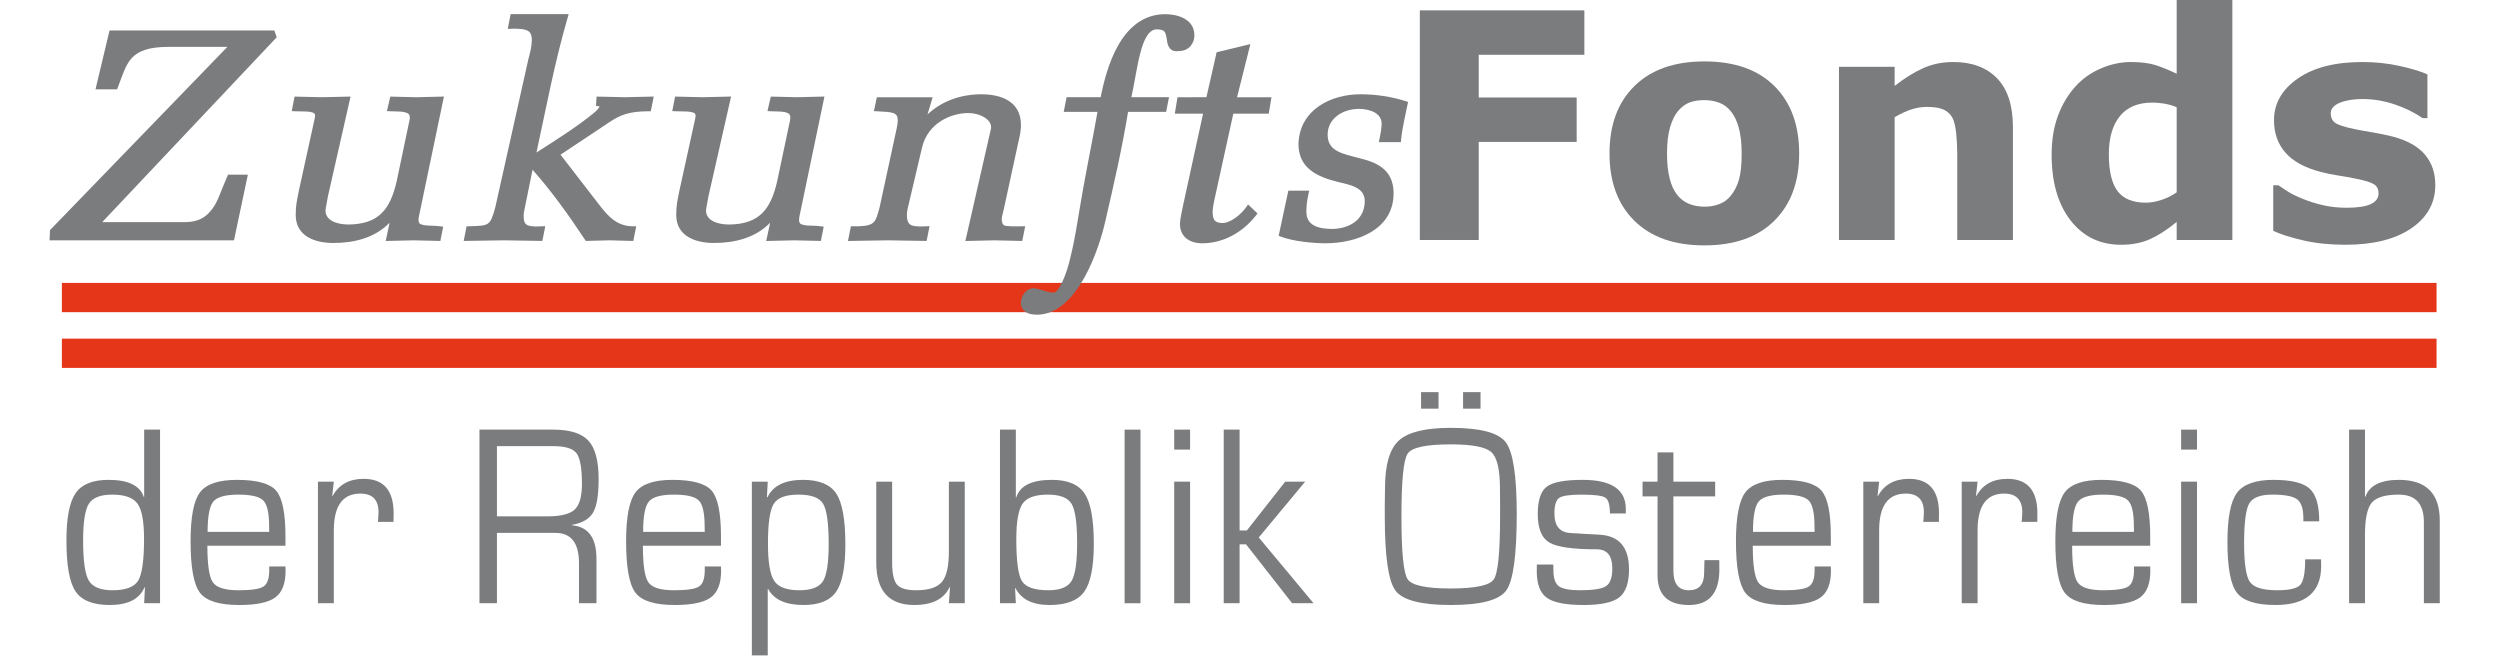 <?xml version="1.0" encoding="UTF-8" standalone="no"?>
<svg width="320px" height="84px" xmlns="http://www.w3.org/2000/svg" xmlns:xlink="http://www.w3.org/1999/xlink" xmlns:serif="http://www.serif.com/"   viewBox="0 0 1347 354" xml:space="preserve" style="fill-rule:evenodd;clip-rule:evenodd;">
    <g transform="matrix(1,0,0,1,-40.27,-196.241)">
        <g id="Ebene-1" serif:id="Ebene 1" transform="matrix(4.167,0,0,4.167,0,0)">
            <g transform="matrix(1,0,0,1,17.486,85.612)">
                <path d="M0,0L307.408,0" style="fill:none;fill-rule:nonzero;stroke:rgb(229,54,26);stroke-width:3.79px;"></path>
            </g>
            <g transform="matrix(1,0,0,1,17.486,92.826)">
                <path d="M0,0L307.408,0" style="fill:none;fill-rule:nonzero;stroke:rgb(229,54,26);stroke-width:3.79px;"></path>
            </g>
            <g transform="matrix(1,0,0,1,24.01,117)">
                <path d="M0,-5.877C-1.519,-5.877 -2.528,-5.483 -3.027,-4.7C-3.526,-3.916 -3.775,-2.326 -3.775,0.067C-3.775,2.701 -3.528,4.433 -3.033,5.262C-2.539,6.088 -1.515,6.504 0.042,6.504C1.738,6.504 2.84,6.088 3.35,5.262C3.858,4.433 4.112,2.63 4.112,-0.148C4.112,-2.398 3.831,-3.916 3.267,-4.7C2.704,-5.483 1.614,-5.877 0,-5.877M6.185,-14.29L6.185,8.184L4.127,8.184L4.23,6.143L4.172,6.125C3.525,7.652 2.022,8.413 -0.338,8.413C-2.493,8.413 -3.964,7.826 -4.753,6.652C-5.542,5.478 -5.935,3.289 -5.935,0.083C-5.935,-2.868 -5.539,-4.921 -4.746,-6.067C-3.953,-7.213 -2.532,-7.787 -0.486,-7.787C2.07,-7.787 3.593,-7.048 4.082,-5.563L4.127,-5.598L4.127,-14.29L6.185,-14.29Z" style="fill:rgb(123,124,126);fill-rule:nonzero;"></path>
            </g>
            <g transform="matrix(1,0,0,1,44.328,118.682)">
                <path d="M0,-2.736L-0.015,-3.475C-0.015,-5.176 -0.266,-6.283 -0.764,-6.793C-1.264,-7.303 -2.341,-7.558 -3.996,-7.558C-5.661,-7.558 -6.741,-7.26 -7.235,-6.66C-7.729,-6.064 -7.977,-4.753 -7.977,-2.736L0,-2.736ZM0,1.746L2.1,1.746L2.115,2.32C2.115,3.956 1.673,5.1 0.786,5.752C-0.1,6.404 -1.654,6.732 -3.879,6.732C-6.464,6.732 -8.161,6.204 -8.969,5.145C-9.777,4.085 -10.181,1.86 -10.181,-1.532C-10.181,-4.672 -9.774,-6.781 -8.962,-7.856C-8.148,-8.93 -6.557,-9.468 -4.187,-9.468C-1.601,-9.468 0.091,-9.001 0.896,-8.07C1.699,-7.136 2.1,-5.172 2.1,-2.173L2.1,-0.941L-8.007,-0.941C-8.007,1.541 -7.769,3.118 -7.293,3.8C-6.819,4.481 -5.711,4.823 -3.967,4.823C-2.312,4.823 -1.237,4.66 -0.742,4.338C-0.248,4.013 0,3.313 0,2.239L0,1.746Z" style="fill:rgb(123,124,126);fill-rule:nonzero;"></path>
            </g>
            <g transform="matrix(1,0,0,1,50.634,124.82)">
                <path d="M0,-15.375L2.056,-15.375L1.85,-13.565L1.895,-13.515C2.708,-14.997 4.049,-15.739 5.92,-15.739C8.505,-15.739 9.798,-14.247 9.798,-11.258L9.783,-10.172L7.756,-10.172L7.801,-10.569C7.829,-10.986 7.844,-11.266 7.844,-11.408C7.844,-13.021 7.062,-13.83 5.493,-13.83C3.202,-13.83 2.056,-12.241 2.056,-9.07L2.056,0.364L0,0.364L0,-15.375Z" style="fill:rgb(123,124,126);fill-rule:nonzero;"></path>
            </g>
            <g transform="matrix(1,0,0,1,73.806,113.956)">
                <path d="M0,-0.018L6.537,-0.018C8.26,-0.018 9.436,-0.311 10.063,-0.897C10.69,-1.486 11.002,-2.591 11.002,-4.216C11.002,-6.247 10.77,-7.569 10.305,-8.185C9.84,-8.797 8.845,-9.107 7.316,-9.107L0,-9.107L0,-0.018ZM-2.263,11.228L-2.263,-11.246L7.288,-11.246C9.441,-11.246 10.959,-10.769 11.841,-9.815C12.722,-8.858 13.163,-7.201 13.163,-4.841C13.163,-2.766 12.923,-1.322 12.443,-0.504C11.962,0.316 11.047,0.845 9.696,1.086L9.696,1.135C11.821,1.312 12.884,2.759 12.884,5.48L12.884,11.228L10.621,11.228L10.621,6.057C10.621,3.433 9.607,2.123 7.58,2.123L6.831,2.123L0,2.123L0,11.228L-2.263,11.228Z" style="fill:rgb(123,124,126);fill-rule:nonzero;"></path>
            </g>
            <g transform="matrix(1,0,0,1,100.707,118.682)">
                <path d="M0,-2.736L-0.016,-3.475C-0.016,-5.176 -0.265,-6.283 -0.765,-6.793C-1.264,-7.303 -2.342,-7.558 -3.997,-7.558C-5.66,-7.558 -6.741,-7.26 -7.235,-6.66C-7.729,-6.064 -7.977,-4.753 -7.977,-2.736L0,-2.736ZM0,1.746L2.1,1.746L2.115,2.32C2.115,3.956 1.672,5.1 0.785,5.752C-0.101,6.404 -1.655,6.732 -3.878,6.732C-6.464,6.732 -8.162,6.204 -8.969,5.145C-9.777,4.085 -10.181,1.86 -10.181,-1.532C-10.181,-4.672 -9.774,-6.781 -8.962,-7.856C-8.148,-8.93 -6.558,-9.468 -4.188,-9.468C-1.602,-9.468 0.093,-9.001 0.896,-8.07C1.698,-7.136 2.1,-5.172 2.1,-2.173L2.1,-0.941L-8.007,-0.941C-8.007,1.541 -7.77,3.118 -7.294,3.8C-6.819,4.481 -5.71,4.823 -3.967,4.823C-2.311,4.823 -1.237,4.66 -0.742,4.338C-0.248,4.013 0,3.313 0,2.239L0,1.746Z" style="fill:rgb(123,124,126);fill-rule:nonzero;"></path>
            </g>
            <g transform="matrix(1,0,0,1,112.857,130.024)">
                <path d="M0,-18.901C-1.646,-18.901 -2.718,-18.505 -3.217,-17.709C-3.717,-16.912 -3.967,-15.204 -3.967,-12.579C-3.967,-10.152 -3.697,-8.536 -3.158,-7.729C-2.62,-6.923 -1.537,-6.52 0.087,-6.52C1.635,-6.52 2.657,-6.911 3.151,-7.688C3.646,-8.468 3.893,-10.077 3.893,-12.513C3.893,-15.191 3.652,-16.925 3.174,-17.714C2.693,-18.506 1.635,-18.901 0,-18.901M-6.052,-20.58L-3.996,-20.58L-4.099,-18.587L-4.04,-18.541C-3.325,-20.053 -1.789,-20.811 0.573,-20.811C2.66,-20.811 4.093,-20.217 4.878,-19.035C5.659,-17.847 6.053,-15.663 6.053,-12.48C6.053,-9.529 5.656,-7.478 4.862,-6.331C4.068,-5.183 2.66,-4.611 0.632,-4.611C-1.68,-4.611 -3.208,-5.307 -3.952,-6.701L-3.996,-6.701L-3.996,1.91L-6.052,1.91L-6.052,-20.58Z" style="fill:rgb(123,124,126);fill-rule:nonzero;"></path>
            </g>
            <g transform="matrix(1,0,0,1,134.367,125.413)">
                <path d="M0,-15.969L0,-0.23L-2.056,-0.23L-1.91,-2.288L-1.953,-2.337C-2.667,-0.779 -4.196,0 -6.537,0C-9.818,0 -11.458,-1.832 -11.458,-5.498L-11.458,-15.969L-9.401,-15.969L-9.401,-5.498C-9.401,-4.073 -9.191,-3.116 -8.77,-2.634C-8.348,-2.151 -7.521,-1.909 -6.287,-1.909C-4.67,-1.909 -3.561,-2.269 -2.959,-2.988C-2.357,-3.706 -2.056,-5.025 -2.056,-6.947L-2.056,-15.969L0,-15.969Z" style="fill:rgb(123,124,126);fill-rule:nonzero;"></path>
            </g>
            <g transform="matrix(1,0,0,1,145.107,117)">
                <path d="M0,-5.877C-1.615,-5.877 -2.696,-5.491 -3.246,-4.715C-3.794,-3.941 -4.068,-2.402 -4.068,-0.099C-4.068,2.745 -3.821,4.556 -3.326,5.336C-2.832,6.113 -1.693,6.504 0.089,6.504C1.597,6.504 2.594,6.105 3.079,5.311C3.563,4.515 3.805,2.882 3.805,0.411C3.805,-2.19 3.566,-3.888 3.086,-4.685C2.605,-5.481 1.578,-5.877 0,-5.877M-6.183,8.184L-6.183,-14.29L-4.127,-14.29L-4.127,-5.548L-4.083,-5.498C-3.613,-7.023 -2.075,-7.787 0.53,-7.787C2.586,-7.787 4.006,-7.189 4.79,-5.992C5.574,-4.797 5.965,-2.628 5.965,0.511C5.965,3.485 5.551,5.546 4.723,6.693C3.896,7.841 2.4,8.413 0.235,8.413C-1.968,8.413 -3.436,7.685 -4.171,6.225L-4.23,6.24L-4.127,8.184L-6.183,8.184Z" style="fill:rgb(123,124,126);fill-rule:nonzero;"></path>
            </g>
            <g transform="matrix(-1,0,0,1,312.171,29.469)">
                <rect x="155.057" y="73.241" width="2.057" height="22.474" style="fill:rgb(123,124,126);"></rect>
            </g>
            <g transform="matrix(1,0,0,1,0,29.469)">
                <path d="M163.536,95.715L161.478,95.715L161.478,79.976L163.536,79.976L163.536,95.715ZM163.536,75.827L161.478,75.827L161.478,73.241L163.536,73.241L163.536,75.827Z" style="fill:rgb(123,124,126);fill-rule:nonzero;"></path>
            </g>
            <g transform="matrix(1,0,0,1,169.944,125.184)">
                <path d="M0,-22.474L0,-9.418L0.939,-9.418L5.906,-15.74L8.488,-15.74L2.482,-8.512L9.577,0L6.801,0L0.838,-7.623L0,-7.623L0,0L-2.056,0L-2.056,-22.474L0,-22.474Z" style="fill:rgb(123,124,126);fill-rule:nonzero;"></path>
            </g>
            <g transform="matrix(1,0,0,1,0,24.841)">
                <path d="M201.136,75.152L198.874,75.152L198.874,73.012L201.136,73.012L201.136,75.152ZM195.698,75.152L193.438,75.152L193.438,73.012L195.698,73.012L195.698,75.152ZM197.273,79.777C194.098,79.777 192.244,80.174 191.707,80.964C191.166,81.755 190.896,84.466 190.896,89.097C190.896,93.739 191.166,96.459 191.707,97.248C192.244,98.038 194.098,98.433 197.273,98.433C200.454,98.433 202.316,98.038 202.855,97.248C203.392,96.459 203.665,93.739 203.665,89.097L203.665,87.633L203.649,85.51C203.649,83.026 203.275,81.453 202.531,80.782C201.788,80.114 200.034,79.777 197.273,79.777M197.289,77.638C201.078,77.638 203.45,78.258 204.396,79.5C205.347,80.739 205.822,83.84 205.822,88.802C205.822,94.146 205.367,97.446 204.455,98.696C203.548,99.949 201.152,100.572 197.289,100.572C193.438,100.572 191.051,99.951 190.129,98.712C189.198,97.472 188.739,94.267 188.739,89.097L188.739,87.515L188.769,85.395C188.769,82.406 189.369,80.368 190.565,79.277C191.769,78.183 194.008,77.638 197.289,77.638" style="fill:rgb(123,124,126);fill-rule:nonzero;"></path>
            </g>
            <g transform="matrix(1,0,0,1,219.942,121.065)">
                <path d="M0,-7.503L-2.057,-7.503C-2.057,-8.602 -2.254,-9.284 -2.649,-9.547C-3.049,-9.811 -4.065,-9.941 -5.713,-9.941C-7.237,-9.941 -8.21,-9.801 -8.62,-9.522C-9.036,-9.242 -9.241,-8.57 -9.241,-7.503C-9.241,-5.893 -8.549,-5.046 -7.167,-4.971L-5.508,-4.87L-3.408,-4.755C-0.861,-4.614 0.413,-3.121 0.413,-0.277C0.413,1.49 -0.008,2.704 -0.852,3.361C-1.693,4.019 -3.236,4.349 -5.479,4.349C-7.778,4.349 -9.364,4.036 -10.229,3.41C-11.1,2.786 -11.529,1.64 -11.529,-0.03L-11.518,-0.887L-9.387,-0.887L-9.371,-0.145C-9.371,0.886 -9.138,1.575 -8.666,1.922C-8.195,2.267 -7.27,2.439 -5.89,2.439C-4.197,2.439 -3.081,2.259 -2.548,1.896C-2.017,1.535 -1.749,0.776 -1.749,-0.376C-1.749,-2.034 -2.42,-2.861 -3.759,-2.861C-6.886,-2.861 -8.938,-3.158 -9.923,-3.75C-10.909,-4.344 -11.4,-5.575 -11.4,-7.439C-11.4,-9.206 -11.011,-10.384 -10.229,-10.972C-9.454,-11.559 -7.902,-11.852 -5.581,-11.852C-1.858,-11.852 0,-10.596 0,-8.081L0,-7.503Z" style="fill:rgb(123,124,126);fill-rule:nonzero;"></path>
            </g>
            <g transform="matrix(1,0,0,1,231.507,121.626)">
                <path d="M0,-12.181L0,-10.272L-5.405,-10.272L-5.405,-0.641C-5.405,1.04 -4.739,1.879 -3.404,1.879C-2.084,1.879 -1.424,1.128 -1.424,-0.376L-1.409,-1.149L-1.382,-2.022L0.53,-2.022L0.545,-0.854C0.545,2.242 -0.77,3.788 -3.392,3.788C-6.107,3.788 -7.46,2.498 -7.46,-0.081L-7.46,-0.641L-7.46,-10.272L-9.399,-10.272L-9.399,-12.181L-7.46,-12.181L-7.46,-15.969L-5.405,-15.969L-5.405,-12.181L0,-12.181Z" style="fill:rgb(123,124,126);fill-rule:nonzero;"></path>
            </g>
            <g transform="matrix(1,0,0,1,244.38,118.682)">
                <path d="M0,-2.736L-0.015,-3.475C-0.015,-5.176 -0.265,-6.283 -0.763,-6.793C-1.265,-7.303 -2.343,-7.558 -3.995,-7.558C-5.663,-7.558 -6.744,-7.26 -7.239,-6.66C-7.734,-6.064 -7.976,-4.753 -7.976,-2.736L0,-2.736ZM0,1.746L2.102,1.746L2.116,2.32C2.116,3.956 1.673,5.1 0.788,5.752C-0.1,6.404 -1.657,6.732 -3.879,6.732C-6.465,6.732 -8.16,6.204 -8.97,5.145C-9.775,4.085 -10.181,1.86 -10.181,-1.532C-10.181,-4.672 -9.775,-6.781 -8.962,-7.856C-8.15,-8.93 -6.558,-9.468 -4.189,-9.468C-1.604,-9.468 0.095,-9.001 0.896,-8.07C1.699,-7.136 2.102,-5.172 2.102,-2.173L2.102,-0.941L-8.004,-0.941C-8.004,1.541 -7.769,3.118 -7.294,3.8C-6.819,4.481 -5.709,4.823 -3.967,4.823C-2.313,4.823 -1.237,4.66 -0.742,4.338C-0.248,4.013 0,3.313 0,2.239L0,1.746Z" style="fill:rgb(123,124,126);fill-rule:nonzero;"></path>
            </g>
            <g transform="matrix(1,0,0,1,250.685,124.82)">
                <path d="M0,-15.375L2.052,-15.375L1.849,-13.565L1.894,-13.515C2.706,-14.997 4.05,-15.739 5.92,-15.739C8.507,-15.739 9.8,-14.247 9.8,-11.258L9.785,-10.172L7.754,-10.172L7.801,-10.569C7.828,-10.986 7.844,-11.266 7.844,-11.408C7.844,-13.021 7.059,-13.83 5.494,-13.83C3.201,-13.83 2.052,-12.241 2.052,-9.07L2.052,0.364L0,0.364L0,-15.375Z" style="fill:rgb(123,124,126);fill-rule:nonzero;"></path>
            </g>
            <g transform="matrix(1,0,0,1,263.424,124.82)">
                <path d="M0,-15.375L2.055,-15.375L1.851,-13.565L1.894,-13.515C2.705,-14.997 4.048,-15.739 5.918,-15.739C8.505,-15.739 9.798,-14.247 9.798,-11.258L9.785,-10.172L7.753,-10.172L7.799,-10.569C7.827,-10.986 7.842,-11.266 7.842,-11.408C7.842,-13.021 7.057,-13.83 5.492,-13.83C3.199,-13.83 2.055,-12.241 2.055,-9.07L2.055,0.364L0,0.364L0,-15.375Z" style="fill:rgb(123,124,126);fill-rule:nonzero;"></path>
            </g>
            <g transform="matrix(1,0,0,1,285.725,118.682)">
                <path d="M0,-2.736L-0.015,-3.475C-0.015,-5.176 -0.266,-6.283 -0.764,-6.793C-1.262,-7.303 -2.34,-7.558 -3.996,-7.558C-5.664,-7.558 -6.738,-7.26 -7.232,-6.66C-7.728,-6.064 -7.978,-4.753 -7.978,-2.736L0,-2.736ZM0,1.746L2.1,1.746L2.115,2.32C2.115,3.956 1.672,5.1 0.787,5.752C-0.1,6.404 -1.655,6.732 -3.876,6.732C-6.466,6.732 -8.16,6.204 -8.967,5.145C-9.776,4.085 -10.179,1.86 -10.179,-1.532C-10.179,-4.672 -9.772,-6.781 -8.959,-7.856C-8.151,-8.93 -6.559,-9.468 -4.188,-9.468C-1.601,-9.468 0.094,-9.001 0.896,-8.07C1.698,-7.136 2.1,-5.172 2.1,-2.173L2.1,-0.941L-8.006,-0.941C-8.006,1.541 -7.771,3.118 -7.292,3.8C-6.819,4.481 -5.71,4.823 -3.965,4.823C-2.311,4.823 -1.238,4.66 -0.743,4.338C-0.249,4.013 0,3.313 0,2.239L0,1.746Z" style="fill:rgb(123,124,126);fill-rule:nonzero;"></path>
            </g>
            <g transform="matrix(1,0,0,1,0,29.469)">
                <path d="M293.883,95.715L291.828,95.715L291.828,79.976L293.883,79.976L293.883,95.715ZM293.883,75.827L291.828,75.827L291.828,73.241L293.883,73.241L293.883,75.827Z" style="fill:rgb(123,124,126);fill-rule:nonzero;"></path>
            </g>
            <g transform="matrix(1,0,0,1,307.886,115.123)">
                <path d="M0,4.38L2.053,4.38L2.07,5.236C2.07,8.607 0.104,10.29 -3.833,10.29C-6.361,10.29 -8.032,9.759 -8.844,8.695C-9.657,7.63 -10.063,5.435 -10.063,2.109C-10.063,-1.008 -9.649,-3.125 -8.824,-4.238C-7.994,-5.351 -6.422,-5.91 -4.102,-5.91C-1.819,-5.91 -0.262,-5.534 0.568,-4.782C1.405,-4.031 1.819,-2.618 1.819,-0.543L-0.235,-0.543L-0.235,-0.954C-0.235,-2.173 -0.508,-2.985 -1.045,-3.391C-1.583,-3.796 -2.652,-4 -4.263,-4C-5.808,-4 -6.799,-3.616 -7.245,-2.848C-7.683,-2.08 -7.905,-0.356 -7.905,2.322C-7.905,4.933 -7.651,6.597 -7.148,7.313C-6.646,8.024 -5.465,8.381 -3.612,8.381C-2.05,8.381 -1.052,8.149 -0.632,7.68C-0.212,7.215 0,6.114 0,4.38" style="fill:rgb(123,124,126);fill-rule:nonzero;"></path>
            </g>
            <g transform="matrix(1,0,0,1,315.629,125.184)">
                <path d="M0,-22.474L0,-13.797L0.047,-13.765C0.564,-15.236 2.01,-15.971 4.395,-15.971C7.916,-15.971 9.68,-14.213 9.68,-10.701L9.68,0L7.623,0L7.623,-10.062L7.623,-10.504C7.623,-12.874 6.543,-14.061 4.377,-14.061C2.636,-14.061 1.469,-13.713 0.88,-13.017C0.292,-12.319 0,-10.934 0,-8.859L0,0L-2.057,0L-2.057,-22.474L0,-22.474Z" style="fill:rgb(123,124,126);fill-rule:nonzero;"></path>
            </g>
            <g transform="matrix(1,0,0,1,214.576,72.411)">
                <path d="M0,-18.226L-13.676,-18.226L-13.676,-12.697L-0.998,-12.697L-0.998,-6.946L-13.676,-6.946L-13.676,5.75L-21.299,5.75L-21.299,-23.976L0,-23.976L0,-18.226Z" style="fill:rgb(123,124,126);fill-rule:nonzero;"></path>
            </g>
            <g transform="matrix(1,0,0,1,233.542,61.491)">
                <path d="M0,10.921C0.465,10.349 0.814,9.659 1.046,8.855C1.279,8.049 1.396,6.934 1.396,5.511C1.396,4.193 1.275,3.088 1.036,2.197C0.798,1.305 0.465,0.593 0.038,0.061C-0.388,-0.485 -0.899,-0.871 -1.499,-1.097C-2.098,-1.323 -2.742,-1.436 -3.435,-1.436C-4.127,-1.436 -4.743,-1.343 -5.281,-1.158C-5.821,-0.97 -6.336,-0.598 -6.829,-0.039C-7.268,0.48 -7.618,1.192 -7.878,2.098C-8.137,3.003 -8.266,4.14 -8.266,5.511C-8.266,6.735 -8.153,7.796 -7.927,8.695C-7.701,9.593 -7.367,10.315 -6.929,10.861C-6.503,11.38 -5.993,11.759 -5.4,11.999C-4.81,12.238 -4.133,12.359 -3.376,12.359C-2.724,12.359 -2.101,12.248 -1.508,12.028C-0.915,11.809 -0.414,11.44 0,10.921M8.841,5.471C8.841,9.157 7.768,12.062 5.618,14.185C3.469,16.308 0.452,17.368 -3.435,17.368C-7.322,17.368 -10.339,16.308 -12.488,14.185C-14.637,12.062 -15.712,9.157 -15.712,5.471C-15.712,1.758 -14.632,-1.158 -12.468,-3.273C-10.307,-5.39 -7.294,-6.447 -3.435,-6.447C0.478,-6.447 3.503,-5.383 5.638,-3.253C7.774,-1.124 8.841,1.784 8.841,5.471" style="fill:rgb(123,124,126);fill-rule:nonzero;"></path>
            </g>
            <g transform="matrix(1,0,0,1,270.052,55.123)">
                <path d="M0,23.038L-7.206,23.038L-7.206,11.918C-7.206,11.014 -7.253,10.112 -7.345,9.214C-7.439,8.315 -7.598,7.653 -7.824,7.227C-8.091,6.735 -8.48,6.376 -8.991,6.149C-9.505,5.923 -10.22,5.81 -11.139,5.81C-11.791,5.81 -12.452,5.916 -13.124,6.129C-13.797,6.342 -14.524,6.682 -15.311,7.147L-15.311,23.038L-22.517,23.038L-22.517,0.619L-15.311,0.619L-15.311,3.095C-14.035,2.097 -12.808,1.331 -11.629,0.799C-10.455,0.266 -9.149,0 -7.715,0C-5.296,0 -3.406,0.706 -2.041,2.117C-0.682,3.528 0,5.637 0,8.445L0,23.038Z" style="fill:rgb(123,124,126);fill-rule:nonzero;"></path>
            </g>
            <g transform="matrix(1,0,0,1,291.253,53.887)">
                <path d="M0,18.104L0,7.087C-0.505,6.873 -1.034,6.72 -1.593,6.626C-2.148,6.534 -2.661,6.487 -3.126,6.487C-5.014,6.487 -6.428,7.077 -7.368,8.256C-8.312,9.437 -8.783,11.072 -8.783,13.165C-8.783,15.363 -8.403,16.961 -7.648,17.954C-6.89,18.947 -5.675,19.443 -4.003,19.443C-3.352,19.443 -2.661,19.319 -1.932,19.073C-1.199,18.827 -0.559,18.502 0,18.104M7.207,24.274L0,24.274L0,21.938C-1.237,22.95 -2.391,23.695 -3.469,24.174C-4.543,24.653 -5.788,24.893 -7.196,24.893C-9.921,24.893 -12.104,23.841 -13.737,21.739C-15.371,19.636 -16.189,16.801 -16.189,13.234C-16.189,11.332 -15.914,9.644 -15.36,8.174C-14.812,6.703 -14.056,5.442 -13.098,4.39C-12.195,3.393 -11.1,2.617 -9.808,2.065C-8.521,1.512 -7.229,1.236 -5.942,1.236C-4.597,1.236 -3.498,1.38 -2.641,1.666C-1.783,1.953 -0.905,2.314 0,2.754L0,-6.789L7.207,-6.789L7.207,24.274Z" style="fill:rgb(123,124,126);fill-rule:nonzero;"></path>
            </g>
            <g transform="matrix(1,0,0,1,324.732,62.849)">
                <path d="M0,8.204C0,10.52 -1.038,12.387 -3.114,13.805C-5.191,15.222 -8.032,15.93 -11.64,15.93C-13.635,15.93 -15.445,15.744 -17.069,15.371C-18.691,14.998 -19.996,14.586 -20.981,14.133L-20.981,8.225L-20.322,8.225C-19.963,8.478 -19.548,8.754 -19.075,9.053C-18.603,9.353 -17.935,9.675 -17.069,10.022C-16.322,10.327 -15.478,10.59 -14.533,10.81C-13.589,11.029 -12.577,11.139 -11.499,11.139C-10.089,11.139 -9.044,10.983 -8.364,10.67C-7.687,10.357 -7.348,9.895 -7.348,9.283C-7.348,8.737 -7.546,8.341 -7.945,8.095C-8.347,7.849 -9.104,7.613 -10.221,7.387C-10.755,7.266 -11.477,7.136 -12.388,6.996C-13.299,6.858 -14.127,6.687 -14.872,6.488C-16.91,5.955 -18.42,5.127 -19.405,4.002C-20.39,2.877 -20.882,1.477 -20.882,-0.2C-20.882,-2.356 -19.86,-4.149 -17.817,-5.58C-15.774,-7.01 -12.982,-7.726 -9.442,-7.726C-7.767,-7.726 -6.16,-7.557 -4.622,-7.217C-3.084,-6.878 -1.885,-6.515 -1.019,-6.129L-1.019,-0.46L-1.638,-0.46C-2.701,-1.192 -3.916,-1.787 -5.28,-2.246C-6.645,-2.705 -8.025,-2.935 -9.422,-2.935C-10.58,-2.935 -11.557,-2.775 -12.348,-2.456C-13.141,-2.136 -13.534,-1.684 -13.534,-1.098C-13.534,-0.567 -13.355,-0.16 -12.996,0.119C-12.636,0.399 -11.792,0.679 -10.461,0.958C-9.73,1.104 -8.94,1.247 -8.096,1.387C-7.251,1.527 -6.403,1.703 -5.551,1.916C-3.66,2.409 -2.263,3.184 -1.358,4.242C-0.452,5.3 0,6.621 0,8.204" style="fill:rgb(123,124,126);fill-rule:nonzero;"></path>
            </g>
            <g transform="matrix(1,0,0,1,21.939,53.064)">
                <path d="M0,23.117L11.447,23.117C13.631,23.117 14.641,22.158 15.333,21.198C16.059,20.237 16.423,18.893 17.273,16.973L19.214,16.973L17.556,24.808L-5.706,24.808L-5.664,23.963L17.757,-0.233L9.342,-0.233C6.673,-0.233 5.258,0.346 4.328,1.342C3.438,2.342 3.072,3.723 2.467,5.261L0.322,5.261L1.979,-1.691L22.815,-1.691L22.978,-1.229L0,23.117Z" style="fill:rgb(123,124,126);fill-rule:nonzero;"></path>
            </g>
            <g transform="matrix(1,0,0,1,31.28,76.742)">
                <path d="M0,-24.242L9.199,-24.242L-14.68,0.427L-14.699,0.798L7.946,0.798L9.461,-6.373L8.146,-6.373C7.368,-4.579 7.009,-3.287 6.261,-2.285C5.552,-1.282 4.39,-0.217 2.108,-0.228L-9.341,-0.228L-10.108,-0.228L13.254,-24.991L13.239,-25.036L-7.102,-25.04L-8.601,-18.748L-7.102,-18.748C-6.549,-20.181 -6.178,-21.522 -5.257,-22.564C-4.25,-23.643 -2.718,-24.243 -0.026,-24.242L0,-24.242ZM-15.397,1.461L-15.377,1.112L-15.331,0.14L7.628,-23.58L0,-23.58C-2.63,-23.576 -3.917,-23.018 -4.766,-22.115C-5.587,-21.205 -5.955,-19.86 -6.567,-18.296L-6.648,-18.086L-9.442,-18.086L-7.625,-25.703L13.708,-25.703L13.789,-25.479L14.018,-24.827L-8.57,-0.895L2.108,-0.895C4.188,-0.906 5.049,-1.759 5.727,-2.681C6.397,-3.556 6.772,-4.897 7.628,-6.838L7.714,-7.036L10.283,-7.036L8.485,1.461L-15.397,1.461Z" style="fill:rgb(123,124,126);fill-rule:nonzero;"></path>
            </g>
            <g transform="matrix(1,0,0,1,51.606,65.735)">
                <path d="M0,6.684L-0.283,8.22C-0.608,10.064 1.211,10.756 2.952,10.756C7.08,10.756 8.738,8.566 9.546,4.879L11.205,-2.996C11.569,-4.722 9.83,-4.493 8.373,-4.57L8.656,-5.798C9.71,-5.76 10.72,-5.76 11.771,-5.721C12.822,-5.76 13.835,-5.76 14.927,-5.798L11.771,9.334C11.369,11.292 13.227,10.756 14.847,10.985L14.604,12.213C13.552,12.177 12.46,12.177 11.408,12.137C10.355,12.177 9.263,12.177 8.213,12.213L8.859,9.181L8.779,9.104C6.999,11.6 4.125,12.482 1.01,12.482C-1.335,12.482 -3.519,11.676 -3.519,9.181C-3.519,7.912 -3.358,7.374 -3.116,6.109L-1.053,-3.301C-0.729,-4.762 -2.346,-4.493 -3.966,-4.57L-3.723,-5.798C-2.631,-5.76 -1.54,-5.76 -0.446,-5.721C0.648,-5.76 1.739,-5.76 2.832,-5.798L0,6.684Z" style="fill:rgb(123,124,126);fill-rule:nonzero;"></path>
            </g>
            <g transform="matrix(1,0,0,1,50.926,76.05)">
                <path d="M0,-13.961C0,-13.83 -0.015,-13.694 -0.046,-13.546L-2.108,-4.144C-2.356,-2.86 -2.508,-2.372 -2.508,-1.136C-2.504,1.098 -0.62,1.806 1.69,1.833C4.748,1.829 7.492,0.973 9.19,-1.403L9.411,-1.717L9.687,-1.453L9.903,-1.248L9.305,1.552C10.229,1.526 11.174,1.522 12.101,1.488C13.051,1.524 14.043,1.527 15.012,1.557L15.132,0.958C14.537,0.909 13.906,0.934 13.357,0.852C12.717,0.794 12.031,0.365 12.062,-0.496C12.062,-0.666 12.085,-0.849 12.128,-1.05L15.198,-15.77C14.256,-15.743 13.369,-15.739 12.438,-15.706C11.485,-15.741 10.561,-15.744 9.598,-15.774L9.466,-15.202C10.643,-15.177 12.167,-15.26 12.264,-13.74C12.264,-13.586 12.248,-13.422 12.209,-13.245L10.551,-5.368C9.768,-1.62 7.899,0.807 3.631,0.771C1.988,0.768 0.058,0.166 0.027,-1.678C0.027,-1.837 0.042,-1.993 0.07,-2.154L0.353,-3.69L0.679,-3.632L0.356,-3.705L3.091,-15.77C2.137,-15.743 1.188,-15.739 0.221,-15.706C-0.772,-15.741 -1.768,-15.744 -2.771,-15.774L-2.887,-15.199C-1.603,-15.169 -0.141,-15.368 0,-13.961M-3.171,-1.136C-3.171,-2.434 -3,-3.023 -2.76,-4.279L-0.698,-13.686C-0.675,-13.794 -0.663,-13.887 -0.663,-13.961C-0.682,-14.298 -0.787,-14.357 -1.306,-14.473C-1.807,-14.554 -2.543,-14.519 -3.303,-14.554L-3.686,-14.574L-3.613,-14.95L-3.314,-16.458L-3.031,-16.445C-1.945,-16.407 -0.857,-16.407 0.221,-16.369C1.325,-16.407 2.415,-16.407 3.5,-16.445L3.931,-16.461L1.007,-3.573L0.725,-2.039C0.702,-1.907 0.69,-1.79 0.69,-1.678C0.693,-0.461 2.066,0.097 3.631,0.108C7.62,0.074 9.066,-1.879 9.903,-5.504L11.558,-13.379C11.589,-13.516 11.601,-13.635 11.601,-13.74C11.578,-14.201 11.415,-14.294 10.918,-14.439C10.43,-14.547 9.717,-14.524 9.035,-14.554L8.64,-14.574L8.729,-14.961L9.074,-16.454L9.349,-16.445C10.396,-16.407 11.403,-16.407 12.438,-16.369C13.5,-16.407 14.512,-16.407 15.597,-16.445L16.019,-16.461L12.775,-0.915C12.74,-0.748 12.725,-0.608 12.725,-0.496C12.756,0.019 12.903,0.065 13.457,0.194C14,0.283 14.794,0.232 15.573,0.342L15.919,0.388L15.853,0.733L15.554,2.24L15.271,2.228C14.229,2.194 13.136,2.194 12.101,2.155C11.039,2.194 9.945,2.194 8.903,2.228L8.48,2.244L8.983,-0.124C7.116,1.804 4.467,2.5 1.69,2.5C-0.69,2.496 -3.171,1.624 -3.171,-1.136" style="fill:rgb(123,124,126);fill-rule:nonzero;"></path>
            </g>
            <g transform="matrix(1,0,0,1,93.45,66.044)">
                <path d="M0,-4.879C-2.548,-4.879 -3.8,-4.378 -5.136,-3.495L-11.892,0.998L-6.672,7.757C-5.501,9.293 -4.247,10.676 -2.021,10.676L-2.265,11.904C-3.195,11.868 -4.165,11.868 -5.095,11.828C-6.067,11.868 -6.998,11.868 -7.968,11.904C-10.275,8.411 -12.541,5.298 -15.128,2.418L-15.251,2.418L-16.381,7.988C-16.506,8.487 -16.545,8.909 -16.506,9.254C-16.506,10.945 -14.765,10.715 -13.793,10.676L-14.036,11.904C-15.614,11.868 -17.193,11.868 -18.771,11.828C-20.348,11.868 -21.965,11.868 -23.543,11.904L-23.302,10.676C-20.672,10.676 -20.146,10.484 -19.539,7.988L-15.251,-11.215C-14.967,-12.252 -14.804,-13.019 -14.804,-13.634C-14.684,-15.593 -16.262,-15.593 -17.841,-15.555L-17.597,-16.783L-10.8,-16.783C-12.58,-10.677 -13.674,-4.609 -15.008,1.42L-14.888,1.42C-12.095,-0.385 -9.262,-2.112 -6.795,-4.148C-5.985,-4.839 -5.703,-5.417 -6.472,-5.531L-6.432,-6.108C-5.298,-6.069 -4.206,-6.069 -3.072,-6.03C-1.981,-6.069 -0.849,-6.069 0.245,-6.108L0,-4.879Z" style="fill:rgb(123,124,126);fill-rule:nonzero;"></path>
            </g>
            <g transform="matrix(1,0,0,1,93.451,66.05)">
                <path d="M0,-4.884L0,-5.217L0,-4.884ZM-14.308,11.558L-14.203,11.02C-14.343,11.027 -14.492,11.032 -14.645,11.032C-15.539,11.032 -16.839,10.757 -16.835,9.292C-16.851,9.187 -16.854,9.079 -16.854,8.974C-16.854,8.652 -16.805,8.295 -16.707,7.914L-15.522,2.078L-14.983,2.078L-14.882,2.19C-12.32,5.044 -10.073,8.119 -7.796,11.557C-6.885,11.529 -6.009,11.526 -5.082,11.49C-4.254,11.525 -3.387,11.529 -2.538,11.554L-2.424,10.986C-4.562,10.83 -5.837,9.405 -6.938,7.953L-12.375,0.913L-5.319,-3.781C-4.005,-4.657 -2.683,-5.187 -0.273,-5.217L-0.163,-5.769C-1.132,-5.745 -2.12,-5.741 -3.086,-5.707C-4.091,-5.741 -5.067,-5.745 -6.077,-5.771C-5.856,-5.66 -5.687,-5.459 -5.691,-5.195C-5.723,-4.698 -6.087,-4.348 -6.584,-3.898C-9.078,-1.843 -11.919,-0.112 -14.708,1.694L-14.789,1.744L-14.89,1.744L-15.426,1.744L-15.333,1.34C-14.031,-4.539 -12.956,-10.475 -11.243,-16.458L-17.324,-16.458L-17.434,-15.905C-17.379,-15.906 -17.324,-15.907 -17.271,-15.907C-15.988,-15.904 -14.47,-15.64 -14.466,-13.845C-14.466,-13.775 -14.47,-13.702 -14.474,-13.64C-14.474,-12.968 -14.645,-12.18 -14.929,-11.151L-19.219,8.057C-19.729,10.517 -20.634,11.053 -23.032,11.009L-23.139,11.555C-21.688,11.529 -20.215,11.525 -18.765,11.49C-17.284,11.527 -15.796,11.529 -14.308,11.558M-2.278,12.228C-3.199,12.193 -4.169,12.193 -5.082,12.154C-6.065,12.193 -6.997,12.193 -7.955,12.228L-8.145,12.236L-8.246,12.08C-10.446,8.748 -12.605,5.771 -15.034,3.017L-16.063,8.061C-16.151,8.419 -16.19,8.725 -16.19,8.974C-16.19,9.06 -16.187,9.133 -16.176,9.249C-16.156,10.259 -15.539,10.321 -14.645,10.368C-14.358,10.368 -14.066,10.344 -13.806,10.337L-13.391,10.325L-13.469,10.734L-13.769,12.236L-14.047,12.228C-15.62,12.193 -17.196,12.193 -18.765,12.154C-20.346,12.193 -21.965,12.193 -23.537,12.228L-23.949,12.239L-23.871,11.835L-23.576,10.337L-23.304,10.337C-20.645,10.248 -20.547,10.344 -19.864,7.907L-15.573,-11.31C-15.29,-12.338 -15.135,-13.084 -15.138,-13.659C-15.135,-13.725 -15.131,-13.787 -15.131,-13.845C-15.15,-15.119 -15.935,-15.193 -17.271,-15.243C-17.453,-15.243 -17.643,-15.236 -17.829,-15.231L-18.248,-15.216L-18.167,-15.628L-17.873,-17.123L-10.359,-17.123L-10.483,-16.696C-12.189,-10.848 -13.263,-5.019 -14.531,0.788C-11.913,-0.897 -9.294,-2.524 -7.011,-4.406C-6.606,-4.735 -6.391,-5.07 -6.358,-5.167C-6.384,-5.179 -6.437,-5.199 -6.519,-5.21L-6.825,-5.257L-6.806,-5.559L-6.744,-6.456L-6.421,-6.445C-5.296,-6.41 -4.205,-6.41 -3.086,-6.37C-1.987,-6.41 -0.854,-6.41 0.234,-6.445L0.649,-6.461L0.572,-6.049L0.323,-4.822L0.269,-4.553L0,-4.553C-2.512,-4.546 -3.649,-4.08 -4.954,-3.226L-11.415,1.069L-6.41,7.549C-5.237,9.079 -4.088,10.333 -2.022,10.337L-1.619,10.337L-1.696,10.734L-1.995,12.239L-2.278,12.228Z" style="fill:rgb(123,124,126);fill-rule:nonzero;"></path>
            </g>
            <g transform="matrix(1,0,0,1,100.868,65.735)">
                <path d="M0,6.684L-0.283,8.22C-0.609,10.064 1.211,10.756 2.952,10.756C7.079,10.756 8.737,8.566 9.546,4.879L11.204,-2.996C11.568,-4.722 9.829,-4.493 8.373,-4.57L8.655,-5.798C9.709,-5.76 10.72,-5.76 11.771,-5.721C12.822,-5.76 13.835,-5.76 14.927,-5.798L11.771,9.334C11.367,11.292 13.229,10.756 14.846,10.985L14.603,12.213C13.55,12.177 12.459,12.177 11.407,12.137C10.355,12.177 9.263,12.177 8.212,12.213L8.859,9.181L8.779,9.104C6.998,11.6 4.125,12.482 1.01,12.482C-1.336,12.482 -3.519,11.676 -3.519,9.181C-3.519,7.912 -3.359,7.374 -3.116,6.109L-1.053,-3.301C-0.73,-4.762 -2.346,-4.493 -3.966,-4.57L-3.723,-5.798C-2.631,-5.76 -1.54,-5.76 -0.448,-5.721C0.648,-5.76 1.739,-5.76 2.832,-5.798L0,6.684Z" style="fill:rgb(123,124,126);fill-rule:nonzero;"></path>
            </g>
            <g transform="matrix(1,0,0,1,100.186,76.047)">
                <path d="M0,-13.959C0,-13.827 -0.016,-13.692 -0.046,-13.543L-2.111,-4.142C-2.356,-2.858 -2.504,-2.368 -2.508,-1.132C-2.504,1.101 -0.618,1.808 1.691,1.838C4.748,1.835 7.489,0.975 9.188,-1.4L9.41,-1.711L9.689,-1.45L9.903,-1.245L9.305,1.554C10.229,1.531 11.173,1.527 12.101,1.493C13.051,1.528 14.044,1.531 15.013,1.558L15.13,0.961C14.537,0.912 13.908,0.937 13.356,0.855C12.714,0.796 12.031,0.369 12.062,-0.49C12.062,-0.665 12.085,-0.848 12.124,-1.046L15.195,-15.766C14.256,-15.739 13.37,-15.735 12.438,-15.702C11.487,-15.737 10.561,-15.74 9.598,-15.771L9.465,-15.2C10.643,-15.174 12.167,-15.256 12.265,-13.734C12.265,-13.583 12.245,-13.419 12.21,-13.241L10.549,-5.362C9.768,-1.618 7.901,0.809 3.632,0.773C1.991,0.773 0.059,0.17 0.023,-1.676C0.023,-1.832 0.042,-1.991 0.071,-2.154L0.354,-3.69L0.681,-3.628L0.358,-3.702L3.094,-15.766C2.139,-15.739 1.189,-15.735 0.222,-15.702C-0.771,-15.737 -1.77,-15.74 -2.772,-15.771L-2.884,-15.198C-1.601,-15.168 -0.141,-15.367 0,-13.959M1.691,2.5C-0.692,2.497 -3.168,1.624 -3.173,-1.132C-3.173,-2.434 -3.002,-3.021 -2.761,-4.273L-0.695,-13.683C-0.672,-13.792 -0.665,-13.882 -0.665,-13.959C-0.684,-14.293 -0.789,-14.353 -1.307,-14.469C-1.804,-14.55 -2.542,-14.52 -3.301,-14.55L-3.687,-14.57L-3.612,-14.947L-3.313,-16.452L-3.032,-16.444C-1.948,-16.406 -0.855,-16.406 0.222,-16.367C1.327,-16.406 2.415,-16.406 3.5,-16.444L3.931,-16.459L1.007,-3.569L0.724,-2.034C0.701,-1.905 0.688,-1.785 0.688,-1.676C0.692,-0.459 2.065,0.101 3.632,0.112C7.618,0.078 9.064,-1.875 9.9,-5.503L11.561,-13.376C11.587,-13.512 11.6,-13.633 11.6,-13.734C11.575,-14.2 11.416,-14.293 10.915,-14.434C10.429,-14.543 9.714,-14.52 9.037,-14.55L8.64,-14.574L8.73,-14.959L9.072,-16.452L9.348,-16.444C10.394,-16.406 11.405,-16.406 12.438,-16.367C13.5,-16.406 14.512,-16.406 15.596,-16.444L16.017,-16.459L12.773,-0.911C12.743,-0.743 12.727,-0.603 12.727,-0.49C12.758,0.023 12.902,0.069 13.462,0.198C14.002,0.283 14.795,0.233 15.573,0.342L15.919,0.393L15.853,0.735L15.554,2.243L15.271,2.231C14.228,2.197 13.135,2.197 12.101,2.158C11.04,2.197 9.947,2.197 8.904,2.231L8.477,2.247L8.983,-0.119C7.121,1.805 4.48,2.5 1.712,2.5L1.691,2.5Z" style="fill:rgb(123,124,126);fill-rule:nonzero;"></path>
            </g>
            <g transform="matrix(1,0,0,1,128.876,74.607)">
                <path d="M0,-11.636L0.082,-11.559C1.862,-13.825 4.654,-14.977 7.647,-14.977C10.278,-14.977 13.188,-14.055 12.257,-9.868L10.235,-0.575C10.073,0.116 9.913,0.654 9.953,1.037C10.073,2.305 11.004,2.113 12.907,2.113L12.663,3.341C11.571,3.304 10.438,3.304 9.345,3.265C8.214,3.304 7.121,3.304 5.987,3.341L9.185,-10.676C9.549,-12.212 7.728,-13.21 5.948,-13.21C3.601,-13.21 0.446,-11.868 -0.363,-8.487L-2.225,-0.575C-2.346,-0.038 -2.346,0.385 -2.305,0.768C-2.144,2.305 -0.727,2.152 0.525,2.113L0.285,3.341C-1.294,3.304 -2.872,3.304 -4.449,3.265C-6.027,3.304 -7.644,3.304 -9.222,3.341L-8.981,2.113L-8.292,2.113C-5.987,2.113 -5.664,1.268 -5.216,-0.575L-2.994,-10.828C-2.466,-13.21 -3.396,-13.365 -5.866,-13.442L-5.622,-14.594L0.889,-14.594L0,-11.636Z" style="fill:rgb(123,124,126);fill-rule:nonzero;"></path>
            </g>
            <g transform="matrix(1,0,0,1,128.888,59.98)">
                <path d="M0,17.63L0.106,17.085C-0.04,17.09 -0.188,17.094 -0.337,17.094C-1.307,17.133 -2.522,16.849 -2.646,15.435C-2.667,15.278 -2.678,15.119 -2.678,14.951C-2.678,14.66 -2.643,14.34 -2.561,13.974L-0.699,6.063C0.161,2.492 3.48,1.082 5.937,1.086C7.636,1.094 9.498,1.923 9.548,3.563C9.548,3.711 9.533,3.867 9.494,4.026L6.395,17.624C7.38,17.6 8.342,17.595 9.342,17.562C10.336,17.597 11.37,17.6 12.379,17.627L12.489,17.073C12.21,17.077 11.954,17.082 11.718,17.082C10.643,17.141 9.681,16.871 9.611,15.714C9.602,15.645 9.599,15.582 9.599,15.536C9.602,15.08 9.759,14.586 9.899,13.982L11.92,4.689C12.038,4.159 12.087,3.691 12.087,3.282C12.087,0.61 9.899,0.015 7.636,-0.016C4.722,-0.016 2.039,1.097 0.329,3.275L0.106,3.559L-0.158,3.31L-0.24,3.232L-0.392,3.088L0.431,0.365L-5.366,0.365L-5.469,0.859C-3.737,0.903 -2.534,1.186 -2.534,2.717C-2.534,3.049 -2.584,3.427 -2.682,3.867L-4.905,14.13C-5.283,15.96 -5.899,17.141 -8.306,17.071L-8.722,17.071L-8.831,17.627C-7.378,17.601 -5.905,17.597 -4.455,17.562C-2.976,17.598 -1.488,17.601 0,17.63M8.847,3.875C8.875,3.765 8.887,3.661 8.887,3.563C8.882,2.569 7.476,1.752 5.937,1.748C3.694,1.752 0.703,3.03 -0.053,6.215L-1.915,14.126C-1.985,14.441 -2.012,14.711 -2.012,14.951C-2.012,15.096 -2.005,15.225 -1.989,15.361C-1.867,16.327 -1.319,16.389 -0.337,16.432C-0.072,16.432 0.216,16.416 0.504,16.408L0.917,16.393L0.839,16.802L0.542,18.305L0.263,18.301C-1.311,18.263 -2.888,18.263 -4.455,18.224C-6.039,18.263 -7.655,18.263 -9.229,18.301L-9.642,18.309L-9.56,17.904L-9.264,16.408L-8.306,16.408C-6.101,16.338 -6.071,15.827 -5.552,13.982L-3.333,3.727C-3.239,3.314 -3.196,2.979 -3.196,2.717C-3.196,1.654 -3.788,1.624 -5.887,1.518L-6.289,1.506L-6.203,1.117L-5.903,-0.297L1.321,-0.297L0.652,1.934C2.482,0.193 4.993,-0.683 7.636,-0.683C9.945,-0.679 12.746,0.085 12.753,3.282C12.753,3.75 12.691,4.264 12.566,4.828L10.545,14.126C10.397,14.753 10.261,15.248 10.265,15.536C10.265,15.575 10.265,15.598 10.269,15.633C10.381,16.401 10.558,16.358 11.718,16.416C12.052,16.416 12.446,16.408 12.894,16.408L13.299,16.408L13.221,16.802L12.921,18.309L12.637,18.301C11.554,18.263 10.42,18.263 9.342,18.224C8.205,18.263 7.114,18.263 5.984,18.301L5.556,18.313L8.847,3.875Z" style="fill:rgb(123,124,126);fill-rule:nonzero;"></path>
            </g>
            <g transform="matrix(1,0,0,1,147.581,76.145)">
                <path d="M0,-14.903L0.244,-16.131L4.652,-16.131C5.38,-19.972 7.242,-26.884 12.702,-26.884C14.279,-26.884 16.181,-26.309 16.181,-24.502C16.181,-23.775 15.779,-22.812 14.525,-22.775C12.379,-22.429 14.24,-25.578 11.773,-25.578C8.899,-25.578 8.86,-19.357 7.929,-16.131L12.824,-16.131L12.582,-14.903L7.644,-14.903C6.836,-9.909 5.744,-5.186 4.652,-0.462C3.925,2.995 0.849,11.981 -4.33,11.329C-6.595,11.097 -5.421,8.448 -4.249,8.602C-3.359,8.717 -2.874,9.063 -1.982,9.139C0.325,9.792 1.699,-0.346 1.861,-1.229C2.589,-5.762 3.56,-10.293 4.368,-14.903L0,-14.903Z" style="fill:rgb(123,124,126);fill-rule:nonzero;"></path>
            </g>
            <g transform="matrix(1,0,0,1,142.29,50.459)">
                <path d="M0,35.844C0.028,36.249 0.164,36.57 0.998,36.683C1.166,36.703 1.33,36.715 1.49,36.715C5.944,36.823 8.967,28.465 9.619,25.15C10.711,20.426 11.799,15.71 12.606,10.73L12.653,10.449L17.599,10.449L17.711,9.887L12.777,9.887L12.899,9.462C13.89,6.35 13.659,-0.008 17.064,-0.227C18.414,-0.265 18.804,0.764 18.867,1.47C19.015,2.27 18.979,2.613 19.51,2.605C19.58,2.605 19.666,2.597 19.807,2.578C20.851,2.539 21.113,1.814 21.137,1.181C21.137,-0.317 19.533,-0.855 17.993,-0.865C12.879,-0.928 10.983,5.764 10.27,9.615L10.215,9.887L5.804,9.883L5.695,10.449L10.052,10.449L9.985,10.84C9.174,15.457 8.203,19.986 7.478,24.518C7.403,24.924 7.037,27.544 6.416,30.052C5.733,32.549 5.071,35.029 3.519,35.185C3.42,35.185 3.319,35.17 3.281,35.154C2.298,35.064 1.806,34.713 0.983,34.616C0.968,34.612 0.959,34.612 0.937,34.612C0.569,34.612 0.004,35.263 0,35.844M0.928,37.343C-0.129,37.264 -0.69,36.554 -0.663,35.844C-0.639,34.94 0.004,33.991 0.937,33.946C0.983,33.946 1.042,33.949 1.084,33.956C2.055,34.09 2.535,34.432 3.394,34.503C3.44,34.515 3.479,34.522 3.519,34.522C4.147,34.671 5.219,32.385 5.769,29.893C6.381,27.42 6.74,24.841 6.825,24.405C7.531,19.984 8.472,15.578 9.262,11.113L5.289,11.113L5.289,10.781L5.617,10.846L5.289,10.781L5.289,11.113L4.883,11.113L4.965,10.718L5.262,9.22L9.668,9.22C10.443,5.331 12.32,-1.472 17.993,-1.533C19.604,-1.529 21.772,-0.932 21.804,1.181C21.826,2.008 21.285,3.206 19.865,3.238C19.74,3.257 19.624,3.268 19.51,3.268C18.378,3.257 18.29,2.188 18.21,1.572C18.051,0.865 18.048,0.475 17.064,0.437C14.816,0.227 14.437,5.813 13.643,9.22L18.519,9.22L18.441,9.618L18.145,11.113L13.217,11.113C12.41,16.018 11.338,20.662 10.267,25.291C9.513,28.656 6.756,37.264 1.49,37.377C1.303,37.377 1.111,37.366 0.928,37.343" style="fill:rgb(123,124,126);fill-rule:nonzero;"></path>
            </g>
            <g transform="matrix(1,0,0,1,173.682,71.497)">
                <path d="M0,-11.483L-0.242,-10.024L-4.816,-10.024L-7.361,1.575C-7.606,2.841 -7.973,4.801 -5.986,4.801C-4.732,4.801 -3.317,3.611 -2.589,2.573L-1.86,3.264C-3.597,5.492 -6.068,6.76 -8.579,6.76C-10.155,6.76 -11.125,6.068 -11.125,4.571C-11.125,4.072 -10.842,2.805 -10.72,2.227L-8.05,-10.024L-11.733,-10.024L-11.49,-11.483L-7.765,-11.483L-6.432,-17.36L-2.791,-18.243L-4.492,-11.483L0,-11.483Z" style="fill:rgb(123,124,126);fill-rule:nonzero;"></path>
            </g>
            <g transform="matrix(1,0,0,1,162.34,70.246)">
                <path d="M0,-9.104L3.704,-9.104L0.944,3.546C0.82,4.116 0.542,5.408 0.545,5.822C0.581,7.141 1.268,7.632 2.763,7.679C5.071,7.679 7.361,6.553 9.029,4.546L8.792,4.319C7.976,5.327 6.679,6.362 5.355,6.383C3.91,6.383 3.45,5.318 3.446,4.369C3.45,3.803 3.563,3.23 3.652,2.754L6.255,-9.104L10.814,-9.107L10.948,-9.899L6.419,-9.899L8.091,-16.542L5.186,-15.835L3.839,-9.899L0.128,-9.899L0,-9.104ZM-0.118,5.822C-0.113,5.236 0.175,3.995 0.295,3.405L2.876,-8.439L-0.785,-8.439L-0.719,-8.826L-0.434,-10.562L3.31,-10.567L4.632,-16.386L9,-17.447L7.274,-10.562L11.341,-10.562L11.341,-10.231L11.341,-10.562L11.731,-10.562L11.666,-10.18L11.377,-8.439L6.791,-8.439L4.305,2.89C4.215,3.351 4.11,3.894 4.114,4.369C4.167,5.212 4.276,5.681 5.355,5.72C6.399,5.743 7.805,4.616 8.479,3.632L8.698,3.315L8.98,3.581L9.925,4.479L9.741,4.717C7.95,7.019 5.386,8.343 2.763,8.343C1.103,8.338 -0.113,7.496 -0.118,5.822" style="fill:rgb(123,124,126);fill-rule:nonzero;"></path>
            </g>
            <g transform="matrix(1,0,0,1,176.524,65.776)">
                <path d="M0,6.335L2.021,6.335C1.779,7.409 1.738,8.103 1.738,8.754C1.738,10.752 3.52,11.29 5.338,11.29C7.847,11.29 9.949,9.907 9.949,7.373C9.949,5.376 8.01,4.951 6.31,4.569C3.603,3.878 1.376,2.918 1.376,-0.041C1.495,-4.227 5.338,-6.146 9.101,-6.146C11.044,-6.146 13.024,-5.84 14.845,-5.264C14.563,-3.841 14.158,-2.229 13.997,-0.617L11.852,-0.617C12.052,-1.576 12.136,-2.114 12.136,-2.69C12.136,-4.342 10.356,-4.917 8.855,-4.917C6.593,-4.917 4.487,-3.535 4.487,-1.269C4.487,3.569 13.024,0.305 13.024,6.373C13.024,10.789 8.535,12.481 4.528,12.481C2.911,12.481 0.322,12.212 -1.137,11.635L0,6.335Z" style="fill:rgb(123,124,126);fill-rule:nonzero;"></path>
            </g>
            <g transform="matrix(1,0,0,1,181.053,59.946)">
                <path d="M0,17.979C3.952,17.963 8.155,16.33 8.164,12.204C8.144,9.382 6.295,8.824 4.143,8.241C2.075,7.721 -0.359,7.265 -0.374,4.561C-0.366,2.056 1.947,0.583 4.326,0.579C5.865,0.583 7.905,1.176 7.937,3.138C7.937,3.662 7.871,4.152 7.729,4.881L9.168,4.881C9.337,3.453 9.671,2.048 9.929,0.796C8.222,0.287 6.379,0.016 4.572,0.016C0.895,0.032 -2.719,1.856 -2.82,5.788C-2.815,8.522 -0.851,9.363 1.854,10.074C3.505,10.441 5.725,10.902 5.753,13.204C5.745,15.955 3.42,17.447 0.81,17.451C-1.031,17.447 -3.117,16.857 -3.125,14.583C-3.125,14.004 -3.09,13.375 -2.918,12.496L-4.265,12.496L-5.281,17.251C-3.859,17.738 -1.485,17.982 0,17.979M-5.784,17.775L-6.052,17.669L-4.855,12.094L-4.801,11.832L-2.097,11.832L-2.188,12.239C-2.421,13.29 -2.461,13.946 -2.461,14.583C-2.456,16.306 -0.99,16.76 0.81,16.787C3.213,16.767 5.08,15.517 5.09,13.204C5.111,11.508 3.455,11.121 1.697,10.719C-1.004,10.055 -3.491,8.972 -3.487,5.78C-3.356,1.349 0.725,-0.664 4.572,-0.648C6.549,-0.648 8.559,-0.339 10.419,0.25L10.699,0.341L10.641,0.63C10.356,2.064 9.953,3.666 9.797,5.245L9.765,5.545L6.908,5.545L6.995,5.146C7.199,4.189 7.273,3.681 7.273,3.138C7.27,1.798 5.788,1.255 4.326,1.243C2.177,1.255 0.295,2.533 0.29,4.561C0.275,6.694 2.107,7.022 4.308,7.6C6.425,8.112 8.844,8.956 8.827,12.204C8.803,16.908 4.058,18.634 0,18.643C-1.655,18.639 -4.245,18.377 -5.784,17.775" style="fill:rgb(123,124,126);fill-rule:nonzero;"></path>
            </g>
        </g>
    </g>
</svg>

